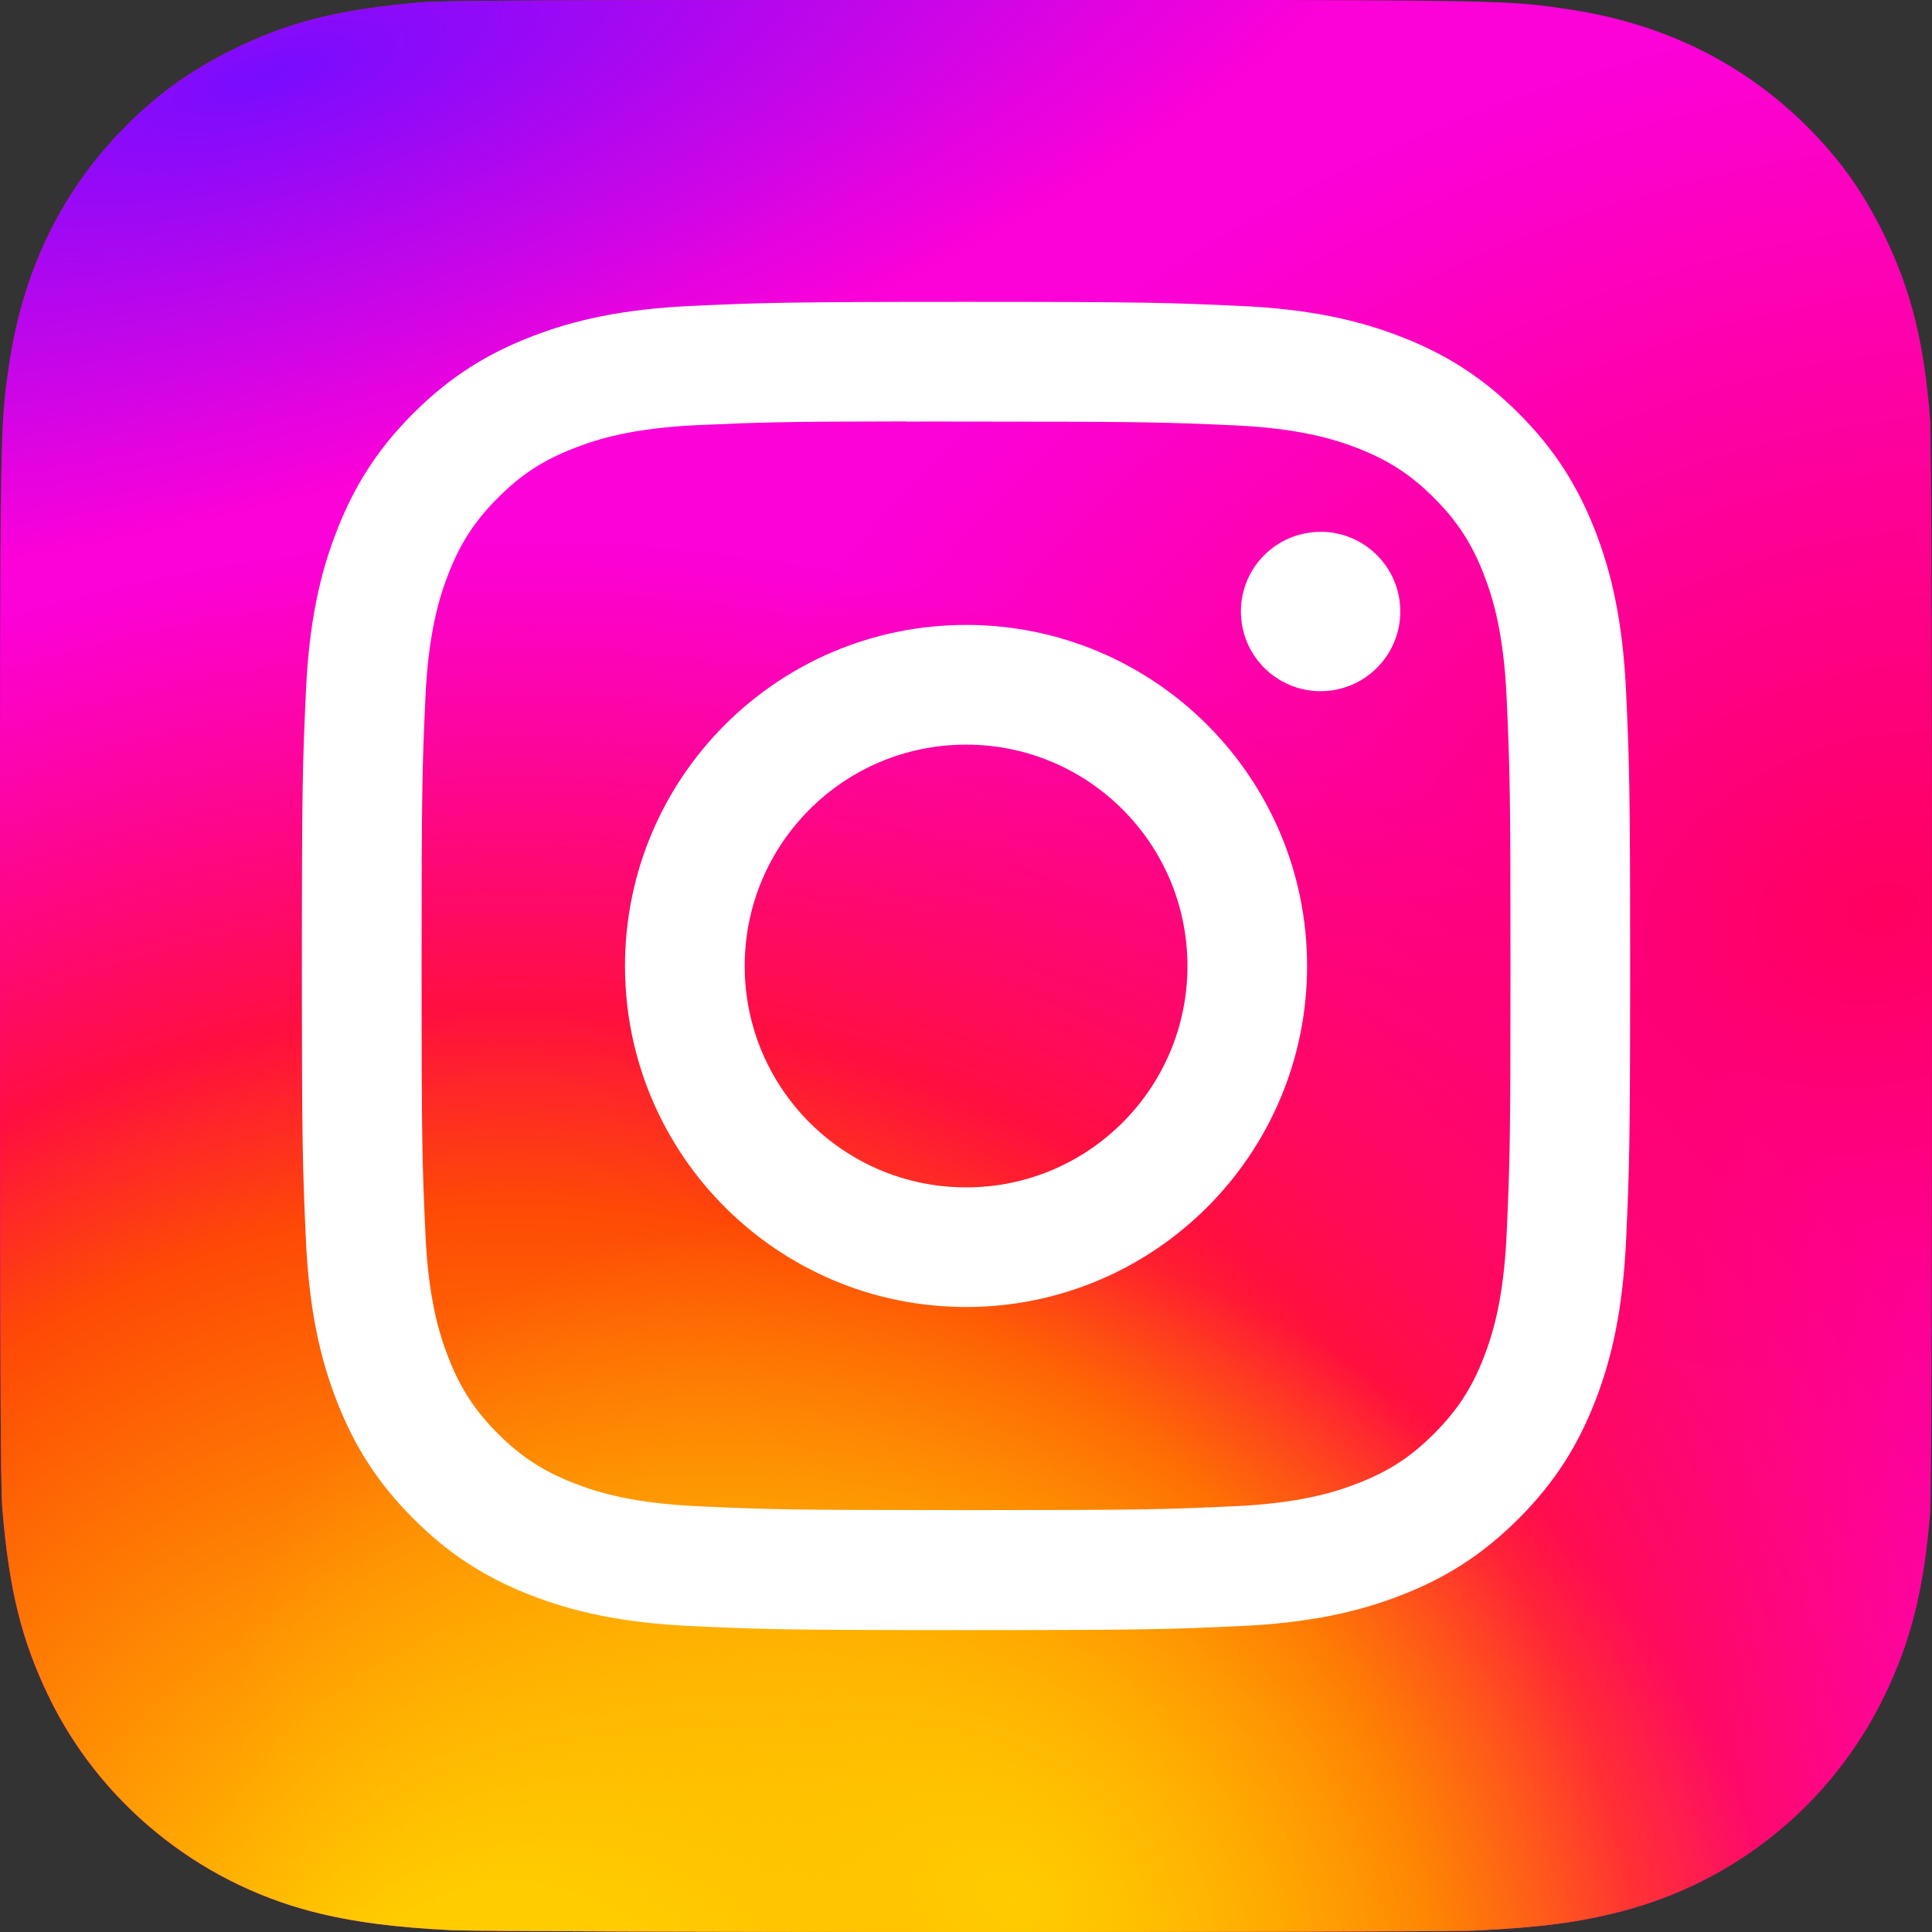 <svg width="24" height="24" viewBox="0 0 24 24" fill="none" xmlns="http://www.w3.org/2000/svg">
<rect x="0" y="0" width="24" height="24" fill="#333333" stroke="none"/>
<path d="M12.004 0C6.994 0 5.529 0.005 5.244 0.029C4.216 0.114 3.576 0.276 2.879 0.623C2.342 0.89 1.918 1.199 1.5 1.633C0.739 2.423 0.278 3.396 0.11 4.552C0.029 5.114 0.006 5.228 0.001 8.095C-0.001 9.051 0.001 10.308 0.001 11.995C0.001 17.003 0.006 18.467 0.03 18.751C0.113 19.752 0.27 20.381 0.603 21.07C1.238 22.388 2.45 23.378 3.879 23.747C4.374 23.875 4.92 23.945 5.621 23.978C5.918 23.991 8.947 24 11.978 24C15.009 24 18.04 23.996 18.33 23.982C19.142 23.943 19.613 23.88 20.135 23.745C21.573 23.374 22.763 22.399 23.411 21.062C23.737 20.39 23.902 19.737 23.977 18.788C23.993 18.582 24 15.285 24 11.992C24 8.699 23.993 5.408 23.976 5.201C23.901 4.238 23.735 3.59 23.399 2.905C23.123 2.344 22.817 1.925 22.372 1.497C21.578 0.739 20.607 0.277 19.45 0.11C18.89 0.029 18.778 0.005 15.91 0H12.004Z" fill="url(#paint0_radial_29847_43809)"/>
<path d="M12.004 0C6.994 0 5.529 0.005 5.244 0.029C4.216 0.114 3.576 0.276 2.879 0.623C2.342 0.89 1.918 1.199 1.5 1.633C0.739 2.423 0.278 3.396 0.11 4.552C0.029 5.114 0.006 5.228 0.001 8.095C-0.001 9.051 0.001 10.308 0.001 11.995C0.001 17.003 0.006 18.467 0.03 18.751C0.113 19.752 0.27 20.381 0.603 21.07C1.238 22.388 2.45 23.378 3.879 23.747C4.374 23.875 4.92 23.945 5.621 23.978C5.918 23.991 8.947 24 11.978 24C15.009 24 18.04 23.996 18.33 23.982C19.142 23.943 19.613 23.88 20.135 23.745C21.573 23.374 22.763 22.399 23.411 21.062C23.737 20.39 23.902 19.737 23.977 18.788C23.993 18.582 24 15.285 24 11.992C24 8.699 23.993 5.408 23.976 5.201C23.901 4.238 23.735 3.59 23.399 2.905C23.123 2.344 22.817 1.925 22.372 1.497C21.578 0.739 20.607 0.277 19.45 0.11C18.89 0.029 18.778 0.005 15.91 0H12.004Z" fill="url(#paint1_radial_29847_43809)"/>
<path d="M12.004 0C6.994 0 5.529 0.005 5.244 0.029C4.216 0.114 3.576 0.276 2.879 0.623C2.342 0.89 1.918 1.199 1.5 1.633C0.739 2.423 0.278 3.396 0.11 4.552C0.029 5.114 0.006 5.228 0.001 8.095C-0.001 9.051 0.001 10.308 0.001 11.995C0.001 17.003 0.006 18.467 0.03 18.751C0.113 19.752 0.27 20.381 0.603 21.07C1.238 22.388 2.45 23.378 3.879 23.747C4.374 23.875 4.92 23.945 5.621 23.978C5.918 23.991 8.947 24 11.978 24C15.009 24 18.04 23.996 18.33 23.982C19.142 23.943 19.613 23.88 20.135 23.745C21.573 23.374 22.763 22.399 23.411 21.062C23.737 20.39 23.902 19.737 23.977 18.788C23.993 18.582 24 15.285 24 11.992C24 8.699 23.993 5.408 23.976 5.201C23.901 4.238 23.735 3.59 23.399 2.905C23.123 2.344 22.817 1.925 22.372 1.497C21.578 0.739 20.607 0.277 19.45 0.11C18.89 0.029 18.778 0.005 15.91 0H12.004Z" fill="url(#paint2_radial_29847_43809)"/>
<path d="M12.004 0C6.994 0 5.529 0.005 5.244 0.029C4.216 0.114 3.576 0.276 2.879 0.623C2.342 0.89 1.918 1.199 1.5 1.633C0.739 2.423 0.278 3.396 0.11 4.552C0.029 5.114 0.006 5.228 0.001 8.095C-0.001 9.051 0.001 10.308 0.001 11.995C0.001 17.003 0.006 18.467 0.03 18.751C0.113 19.752 0.27 20.381 0.603 21.07C1.238 22.388 2.45 23.378 3.879 23.747C4.374 23.875 4.92 23.945 5.621 23.978C5.918 23.991 8.947 24 11.978 24C15.009 24 18.04 23.996 18.33 23.982C19.142 23.943 19.613 23.88 20.135 23.745C21.573 23.374 22.763 22.399 23.411 21.062C23.737 20.39 23.902 19.737 23.977 18.788C23.993 18.582 24 15.285 24 11.992C24 8.699 23.993 5.408 23.976 5.201C23.901 4.238 23.735 3.59 23.399 2.905C23.123 2.344 22.817 1.925 22.372 1.497C21.578 0.739 20.607 0.277 19.45 0.11C18.89 0.029 18.778 0.005 15.91 0H12.004Z" fill="url(#paint3_radial_29847_43809)"/>
<path d="M12.001 3.75C9.76 3.75 9.479 3.76 8.599 3.8C7.721 3.84 7.121 3.979 6.597 4.183C6.054 4.394 5.594 4.676 5.135 5.134C4.676 5.593 4.394 6.053 4.183 6.596C3.978 7.12 3.839 7.72 3.8 8.598C3.76 9.478 3.75 9.759 3.75 12C3.75 14.241 3.76 14.521 3.8 15.401C3.84 16.279 3.979 16.879 4.183 17.403C4.394 17.946 4.676 18.406 5.135 18.865C5.593 19.324 6.053 19.606 6.596 19.817C7.12 20.021 7.72 20.16 8.598 20.2C9.478 20.24 9.759 20.25 12 20.25C14.241 20.25 14.521 20.24 15.401 20.2C16.279 20.16 16.879 20.021 17.404 19.817C17.947 19.606 18.406 19.324 18.865 18.865C19.324 18.406 19.605 17.946 19.817 17.403C20.02 16.879 20.159 16.279 20.2 15.401C20.24 14.521 20.25 14.241 20.25 12C20.25 9.759 20.24 9.478 20.2 8.598C20.159 7.72 20.02 7.12 19.817 6.596C19.605 6.053 19.324 5.593 18.865 5.134C18.406 4.676 17.947 4.394 17.404 4.183C16.878 3.979 16.278 3.84 15.4 3.8C14.52 3.76 14.239 3.75 11.998 3.75H12.001ZM11.261 5.237C11.48 5.236 11.725 5.237 12.001 5.237C14.204 5.237 14.465 5.245 15.335 5.284C16.139 5.321 16.575 5.455 16.866 5.568C17.251 5.718 17.526 5.897 17.814 6.185C18.103 6.474 18.282 6.749 18.432 7.134C18.545 7.425 18.679 7.861 18.716 8.665C18.755 9.535 18.764 9.796 18.764 11.998C18.764 14.2 18.755 14.461 18.716 15.331C18.679 16.135 18.545 16.572 18.432 16.862C18.282 17.247 18.103 17.521 17.814 17.81C17.526 18.099 17.251 18.277 16.866 18.427C16.576 18.54 16.139 18.674 15.335 18.711C14.465 18.751 14.204 18.759 12.001 18.759C9.798 18.759 9.537 18.751 8.667 18.711C7.863 18.674 7.426 18.54 7.135 18.427C6.75 18.277 6.475 18.099 6.186 17.81C5.898 17.521 5.719 17.247 5.569 16.861C5.456 16.571 5.321 16.134 5.285 15.33C5.245 14.46 5.237 14.199 5.237 11.996C5.237 9.793 5.245 9.533 5.285 8.663C5.322 7.859 5.456 7.422 5.569 7.132C5.718 6.747 5.898 6.472 6.186 6.183C6.475 5.894 6.75 5.715 7.135 5.566C7.426 5.452 7.863 5.318 8.667 5.281C9.428 5.247 9.723 5.236 11.261 5.235L11.261 5.237ZM16.405 6.607C15.858 6.607 15.415 7.049 15.415 7.596C15.415 8.143 15.858 8.586 16.405 8.586C16.951 8.586 17.395 8.143 17.395 7.596C17.395 7.05 16.951 6.606 16.405 6.606L16.405 6.607ZM12.001 7.763C9.661 7.763 7.764 9.66 7.764 12C7.764 14.34 9.661 16.236 12.001 16.236C14.341 16.236 16.237 14.34 16.237 12C16.237 9.66 14.34 7.763 12.001 7.763H12.001ZM12.001 9.25C13.52 9.25 14.751 10.481 14.751 12C14.751 13.519 13.52 14.75 12.001 14.75C10.482 14.75 9.251 13.519 9.251 12C9.251 10.481 10.482 9.25 12.001 9.25Z" fill="white"/>
<defs>
<radialGradient id="paint0_radial_29847_43809" cx="0" cy="0" r="1" gradientUnits="userSpaceOnUse" gradientTransform="translate(23.225 11.249) rotate(164.25) scale(15.335 11.048)">
<stop stop-color="#FF005F"/>
<stop offset="1" stop-color="#FC01D8"/>
</radialGradient>
<radialGradient id="paint1_radial_29847_43809" cx="0" cy="0" r="1" gradientUnits="userSpaceOnUse" gradientTransform="translate(6.375 25.849) rotate(-90) scale(19.157 20.325)">
<stop stop-color="#FFCC00"/>
<stop offset="0.124" stop-color="#FFCC00"/>
<stop offset="0.567" stop-color="#FE4A05"/>
<stop offset="0.694" stop-color="#FF0F3F"/>
<stop offset="1" stop-color="#FE0657" stop-opacity="0"/>
</radialGradient>
<radialGradient id="paint2_radial_29847_43809" cx="0" cy="0" r="1" gradientUnits="userSpaceOnUse" gradientTransform="translate(12.607 23.662) rotate(-59.87) scale(7.922 10.313)">
<stop stop-color="#FFCC00"/>
<stop offset="1" stop-color="#FFCC00" stop-opacity="0"/>
</radialGradient>
<radialGradient id="paint3_radial_29847_43809" cx="0" cy="0" r="1" gradientUnits="userSpaceOnUse" gradientTransform="translate(3.256 0.977) rotate(164.274) scale(15.165 5.167)">
<stop stop-color="#780CFF"/>
<stop offset="1" stop-color="#820BFF" stop-opacity="0"/>
</radialGradient>
</defs>
</svg>
